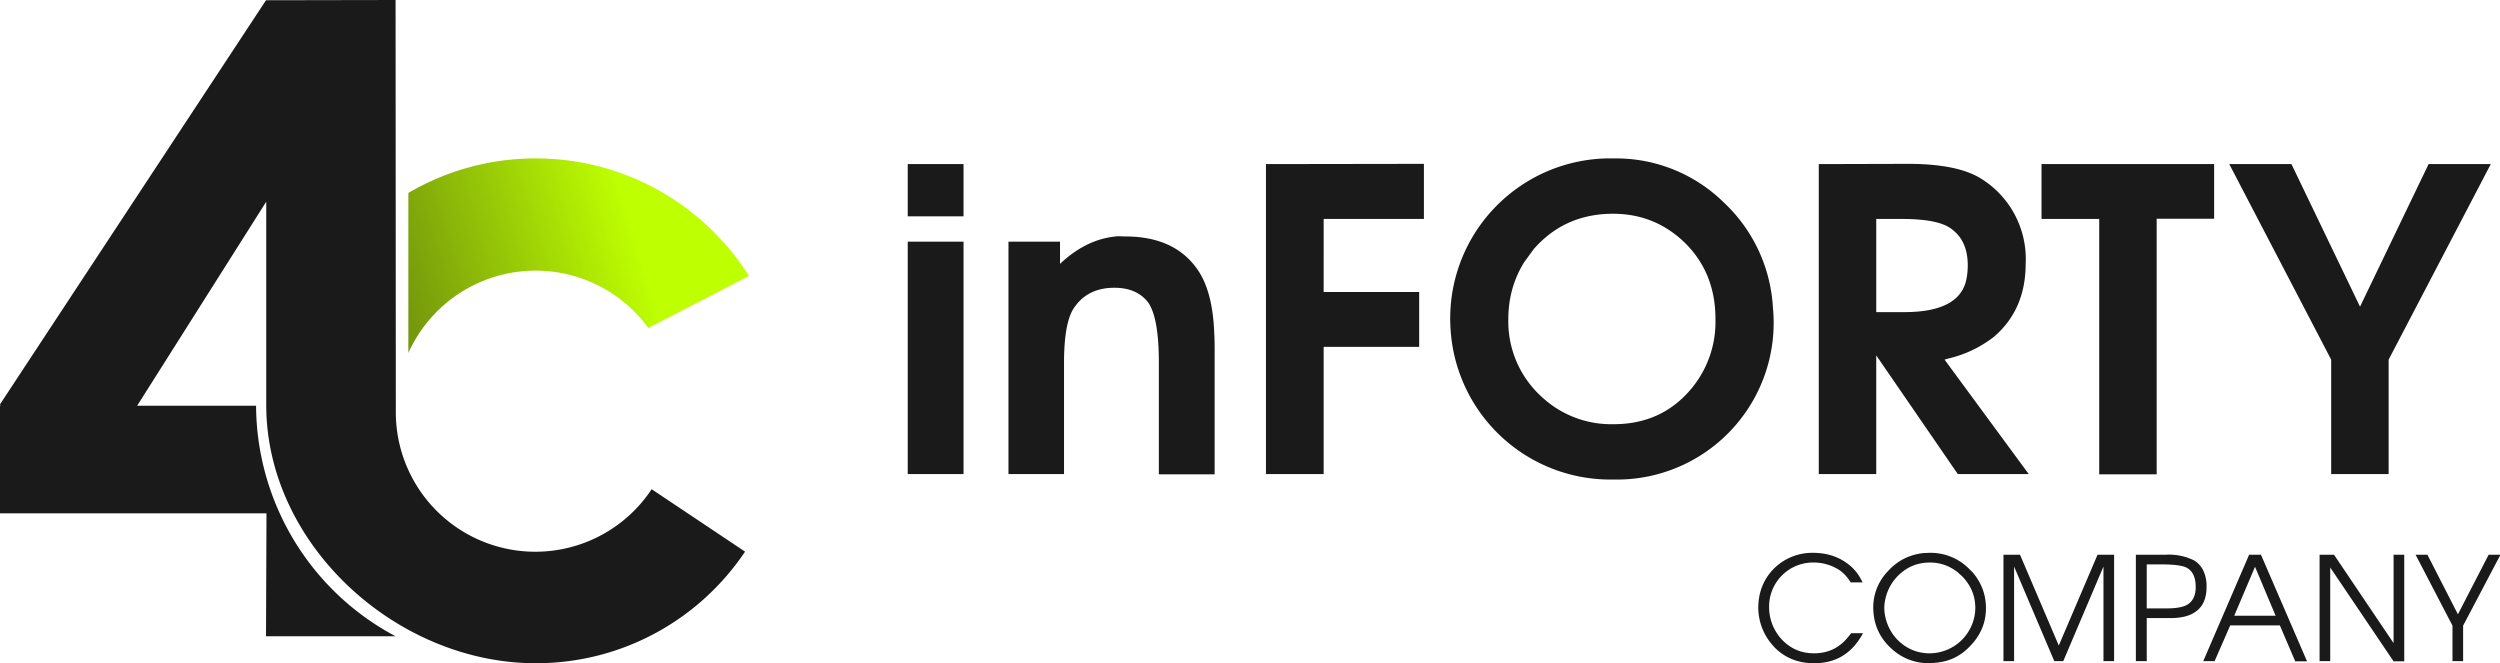<svg xmlns="http://www.w3.org/2000/svg" viewBox="0 0 105.73 28.05"><defs><linearGradient id="a" x1="-2462.6" x2="-2074.2" y1="-6877.3" y2="-6996.4" gradientTransform="translate(137.1 224.85)scale(.025)" gradientUnits="userSpaceOnUse"><stop offset="0" stop-color="#75980c"/><stop offset="1" stop-color="#beff01"/></linearGradient></defs><g fill-rule="evenodd" stroke-width=".03" clip-rule="evenodd" image-rendering="optimizeQuality" shape-rendering="geometricPrecision"><path fill="#1a1a1a" d="m16.73 0-5.48.01L0 17.1l.02.06H0v4.55h11.27l-.02 5.2h5.48a11.1 11.1 0 0 1-5.9-9.75H5.8l5.46-8.63v8.6c0 5.9 5.5 10.92 11.4 10.92 3.69 0 6.94-1.87 8.85-4.72l-3.95-2.64a5.9 5.9 0 0 1-10.82-3.3zm51.2 6.7a6.77 6.77 0 0 0-6.58 7.26 6.77 6.77 0 0 0 6.89 6.32h.3A6.63 6.63 0 0 0 74.98 13a6.6 6.6 0 0 0-2.09-4.45 6.5 6.5 0 0 0-4.63-1.85zm-29.54.24v2.21h2.36V6.94zm15.15 0v13.11h2.44v-5.38h4.04v-2.32h-4.04V9.26h4.24V6.93zm23.38 0v13.11h2.43v-5.02l3.45 5.02h3l-3.56-4.84.13-.04a5 5 0 0 0 1.95-.92q1.35-1.15 1.35-3.1a4 4 0 0 0-1.83-3.56q-1-.66-3.14-.66zm9.42 0v2.32h2.44v10.8h2.43V9.25h2.43V6.94zm7.94 0 4.31 8.27v4.84h2.43v-4.84l4.32-8.27h-2.63l-2.9 6.03-2.9-6.03zm-26.06 2.1q1.67 0 2.9 1.1 1.44 1.31 1.43 3.38a4.4 4.4 0 0 1-1.03 2.93q-1.26 1.5-3.3 1.49a4.3 4.3 0 0 1-3-1.14 4.3 4.3 0 0 1-1.43-3.3q0-1.33.67-2.41l.4-.55q1.31-1.5 3.36-1.5m11.13.22h1.09q1.61 0 2.14.46.64.5.64 1.5 0 .42-.1.76-.39 1.22-2.58 1.22h-1.19zm-32.05.73q-1.33.09-2.47 1.17v-.94h-2.18v9.83H45V15.2q.02-1.53.39-2.13.57-.9 1.74-.9.94 0 1.42.61.45.63.46 2.47v4.81h2.36v-5.27q0-.43-.02-.76-.07-1.7-.69-2.61Q49.69 10 47.59 10zm-8.91.23v9.83h2.36v-9.83zm38.3 13.16a2.3 2.3 0 0 0-1.67.67q-.66.67-.66 1.68.03.96.7 1.66.66.66 1.67.66 1.38 0 2.06-1.27h-.5q-.27.35-.45.48-.47.37-1.12.37-.8 0-1.35-.57a2 2 0 0 1-.55-1.35 1.86 1.86 0 0 1 1.9-1.92 2 2 0 0 1 1.07.32q.25.16.48.52h.5a2 2 0 0 0-.45-.64q-.65-.6-1.62-.61m4.9 0-.25.01q-.9.1-1.5.76a2.2 2.2 0 0 0-.62 1.71q.06.92.74 1.55a2.3 2.3 0 0 0 1.88.62q.9-.07 1.51-.75.63-.67.63-1.56 0-.85-.56-1.51l-.2-.2a2.3 2.3 0 0 0-1.62-.63m3.12.08v4.5h.45v-4l1.7 4h.38l1.7-4v4h.45v-4.5h-.7l-1.64 3.84-1.64-3.84zm5.6 0v4.5h.46v-1.82h1.04q.69-.01 1.04-.28.45-.32.45-1.04v-.14q-.06-.7-.53-.98a2.4 2.4 0 0 0-1.2-.24zm4.79 0-1.94 4.5h.48l.66-1.51h2.1l.65 1.52h.5l-1.95-4.51zm2.98 0v4.5h.45V24l2.68 3.97h.45v-4.51h-.45v3.74l-2.52-3.74zm4.06 0 1.56 3v1.5h.45v-1.5l1.58-3h-.5l-1.3 2.52-1.29-2.52zm-20.54.33q.64 0 1.16.4l.2.18q.56.57.56 1.35a1.94 1.94 0 0 1-1.92 1.91q-.8 0-1.37-.57a2 2 0 0 1-.56-1.36 2 2 0 0 1 .59-1.36q.56-.55 1.34-.55m9.17.08h.64q.75 0 1.03.13.4.2.4.82v.09q-.03.48-.37.67-.26.15-.86.15h-.84zm4.58.1.87 2.07h-1.75z"/><path fill="url(#a)" d="M80.76 45.72c3.8 0 7.12 1.98 9.02 4.97l-4.26 2.2a5.9 5.9 0 0 0-10.15 1.06v-6.77a10.6 10.6 0 0 1 5.39-1.46" transform="translate(-58.1 -39.02)"/></g></svg>
